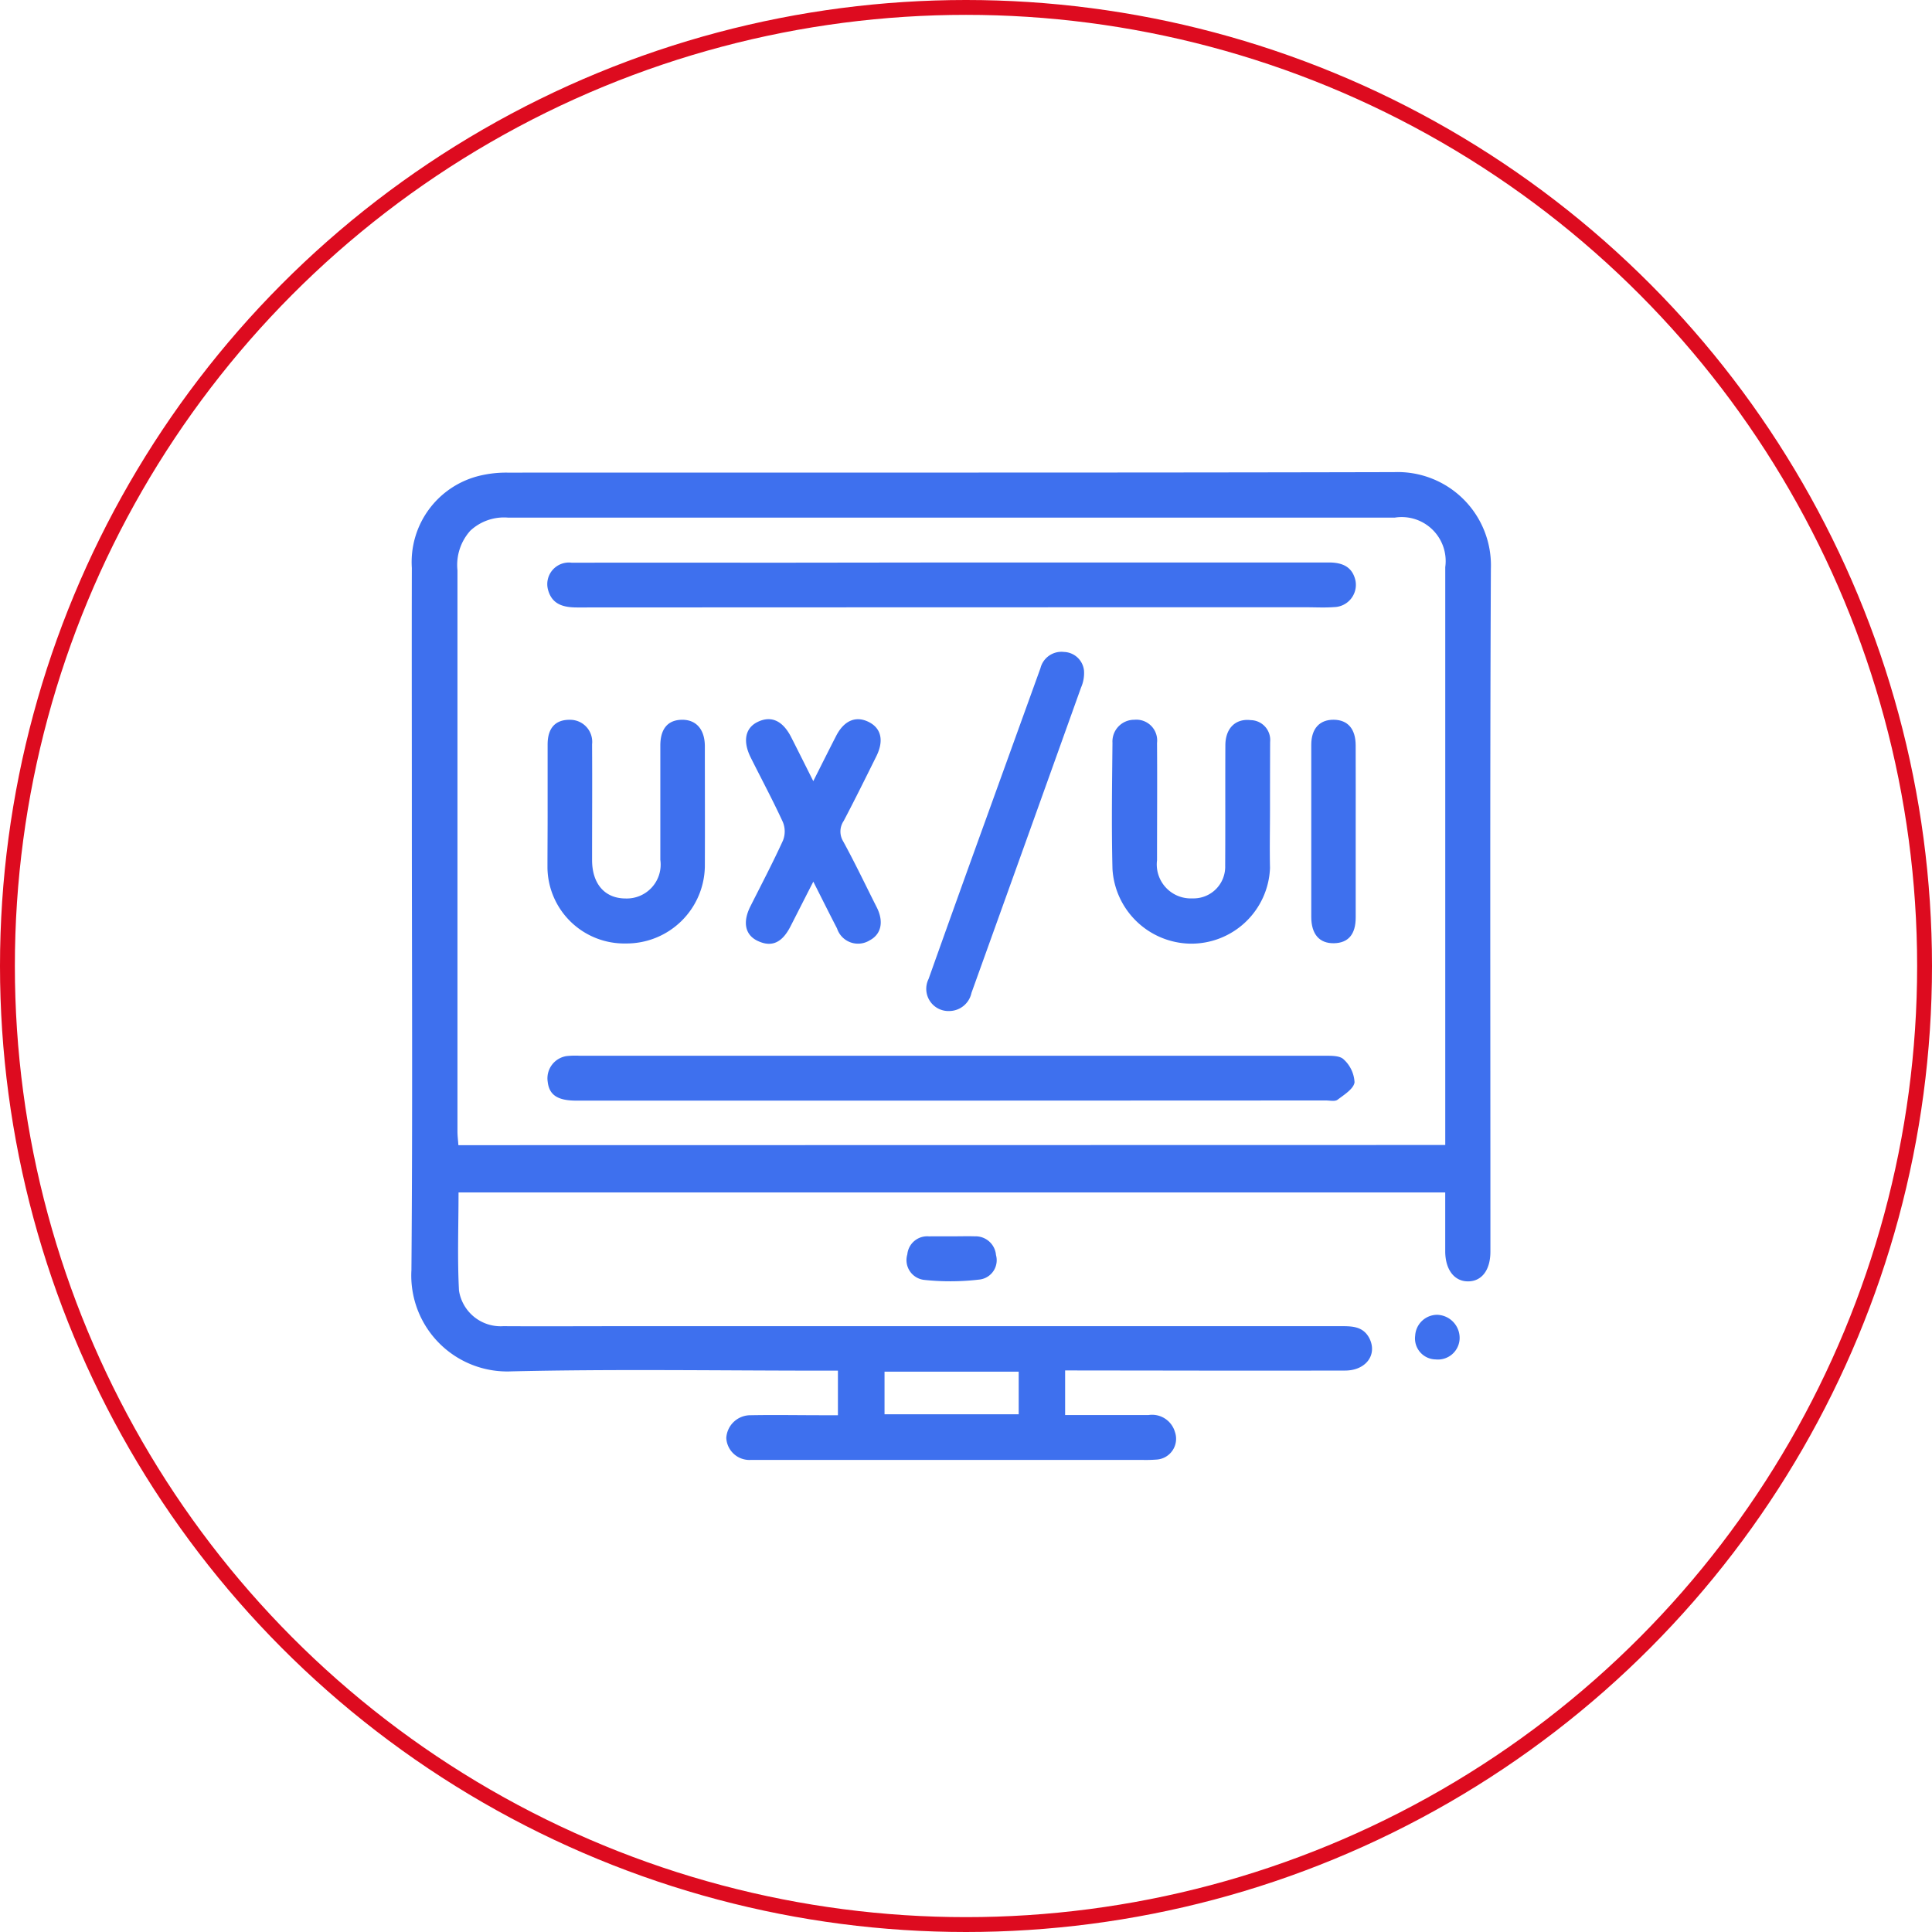 <svg xmlns="http://www.w3.org/2000/svg" width="65" height="65" viewBox="0 0 65 65"><defs><style>.a{fill:#3e70ee;}.b,.d{fill:none;}.b{stroke:#dd0b1f;stroke-width:0.5px;}.c{stroke:none;}</style></defs><g transform="translate(-141.81 -2328.5)"><g transform="translate(505.037 1667.381)"><path class="a" d="M-327.392,707.226v1.5c.953,0,1.881,0,2.809,0a.8.8,0,0,1,.884.566.7.7,0,0,1-.619.933,4.9,4.9,0,0,1-.5.011h-12.89c-.084,0-.167,0-.25,0a.78.78,0,0,1-.834-.738.813.813,0,0,1,.83-.765c.8-.015,1.6,0,2.4,0h.526v-1.5h-.54c-3.481,0-6.964-.057-10.442.024a3.228,3.228,0,0,1-3.367-3.405c.043-5.227.014-10.456.014-15.684,0-2.647-.006-5.3,0-7.943a2.986,2.986,0,0,1,2.242-3.091,3.8,3.8,0,0,1,.984-.114c9.943-.006,19.885.007,29.829-.017a3.138,3.138,0,0,1,3.248,3.247c-.035,7.66-.014,15.319-.016,22.979,0,.609-.281.988-.73,1-.474.014-.787-.382-.79-1.009,0-.646,0-1.293,0-1.983H-347.8c0,1.113-.042,2.208.015,3.3a1.418,1.418,0,0,0,1.492,1.2c1.349.008,2.7,0,4.047,0q12.092,0,24.183,0c.366,0,.7.025.9.393.292.559-.105,1.1-.811,1.1q-3.021.006-6.046,0Zm12.789-7.585v-.508q0-9.466,0-18.933a1.48,1.48,0,0,0-1.7-1.666q-4.221,0-8.444,0-10.692,0-21.385,0a1.66,1.66,0,0,0-1.273.441,1.726,1.726,0,0,0-.431,1.332q0,9.441,0,18.882c0,.145.02.289.031.458Zm-14.351,7.627h-4.514V708.7h4.514Z" transform="translate(0 0)"/><path class="a" d="M-335.973,695.319c.25,0,.5-.008.748,0a.688.688,0,0,1,.713.629.654.654,0,0,1-.539.823,8.288,8.288,0,0,1-1.884.013.67.67,0,0,1-.56-.858.671.671,0,0,1,.723-.606C-336.505,695.318-336.24,695.319-335.973,695.319Z" transform="translate(4.794 7.395)"/><path class="a" d="M-324.582,697.2a.779.779,0,0,1,.751.815.73.73,0,0,1-.806.686.706.706,0,0,1-.689-.8A.743.743,0,0,1-324.582,697.2Z" transform="translate(9.711 8.154)"/><path class="a" d="M-332.523,692.5H-345.16c-.626,0-.907-.191-.957-.634a.757.757,0,0,1,.64-.865,2.821,2.821,0,0,1,.449-.01q12.511,0,25.024,0c.227,0,.531-.011.663.119a1.117,1.117,0,0,1,.369.773c-.027.219-.35.42-.573.588-.087.065-.258.024-.392.024Z" transform="translate(1.317 5.648)"/><path class="a" d="M-332.469,679.168q6.319,0,12.637,0c.458,0,.79.147.894.608a.749.749,0,0,1-.715.893c-.314.024-.633.006-.949.006q-12.26,0-24.523.006c-.46,0-.837-.1-.974-.58a.727.727,0,0,1,.794-.925q3.221-.006,6.443,0Z" transform="translate(1.314 0.875)"/><path class="a" d="M-346.121,685.916c0-.714,0-1.43,0-2.146,0-.561.265-.841.759-.832a.741.741,0,0,1,.737.823c.008,1.3,0,2.6,0,3.894,0,.8.425,1.29,1.12,1.294a1.141,1.141,0,0,0,1.176-1.3c0-1.282,0-2.563,0-3.843,0-.568.254-.863.727-.869s.769.316.771.889c0,1.348.006,2.7,0,4.044a2.635,2.635,0,0,1-2.659,2.593,2.584,2.584,0,0,1-2.636-2.548C-346.126,687.248-346.119,686.583-346.121,685.916Z" transform="translate(1.318 2.398)"/><path class="a" d="M-327.276,685.925c0,.665-.015,1.332,0,2a2.649,2.649,0,0,1-2.7,2.545,2.671,2.671,0,0,1-2.6-2.511c-.035-1.415-.014-2.83,0-4.245a.731.731,0,0,1,.734-.776.7.7,0,0,1,.765.779c.01,1.315,0,2.63,0,3.946a1.144,1.144,0,0,0,1.193,1.284,1.065,1.065,0,0,0,1.1-1.1c.008-1.349,0-2.7.006-4.045,0-.58.343-.912.855-.852a.668.668,0,0,1,.651.734C-327.275,684.427-327.276,685.175-327.276,685.925Z" transform="translate(6.777 2.397)"/><path class="a" d="M-339.1,688.389c-.277.54-.521,1.023-.768,1.506-.285.557-.64.712-1.113.483-.414-.2-.5-.625-.241-1.147.371-.738.757-1.472,1.1-2.223a.831.831,0,0,0,0-.618c-.338-.737-.723-1.453-1.085-2.179-.276-.555-.182-1,.244-1.2.449-.213.834-.038,1.117.515.239.469.473.94.745,1.481.279-.553.521-1.039.768-1.52.265-.517.66-.685,1.091-.473s.521.634.264,1.155c-.361.728-.721,1.457-1.1,2.177a.634.634,0,0,0-.02.682c.4.729.754,1.477,1.128,2.216.247.485.161.911-.232,1.119a.743.743,0,0,1-1.1-.4C-338.561,689.464-338.811,688.96-339.1,688.389Z" transform="translate(3.236 2.392)"/><path class="a" d="M-336.272,693.393a.747.747,0,0,1-.7-1.079q.956-2.687,1.927-5.369.918-2.543,1.837-5.087a.728.728,0,0,1,.79-.546.7.7,0,0,1,.675.626,1.21,1.21,0,0,1-.1.573q-1.838,5.137-3.686,10.272A.769.769,0,0,1-336.272,693.393Z" transform="translate(4.986 1.741)"/><path class="a" d="M-326.321,686.745c0,.947,0,1.9,0,2.844,0,.568-.251.858-.733.866s-.761-.295-.762-.886q0-2.9,0-5.789c0-.546.281-.849.757-.844s.736.312.737.863C-326.318,684.783-326.321,685.764-326.321,686.745Z" transform="translate(8.705 2.398)"/></g><g class="b" transform="translate(141.81 2328.5)"><circle class="c" cx="32.5" cy="32.5" r="32.5"/><circle class="d" cx="32.5" cy="32.5" r="32.25"/></g></g></svg>